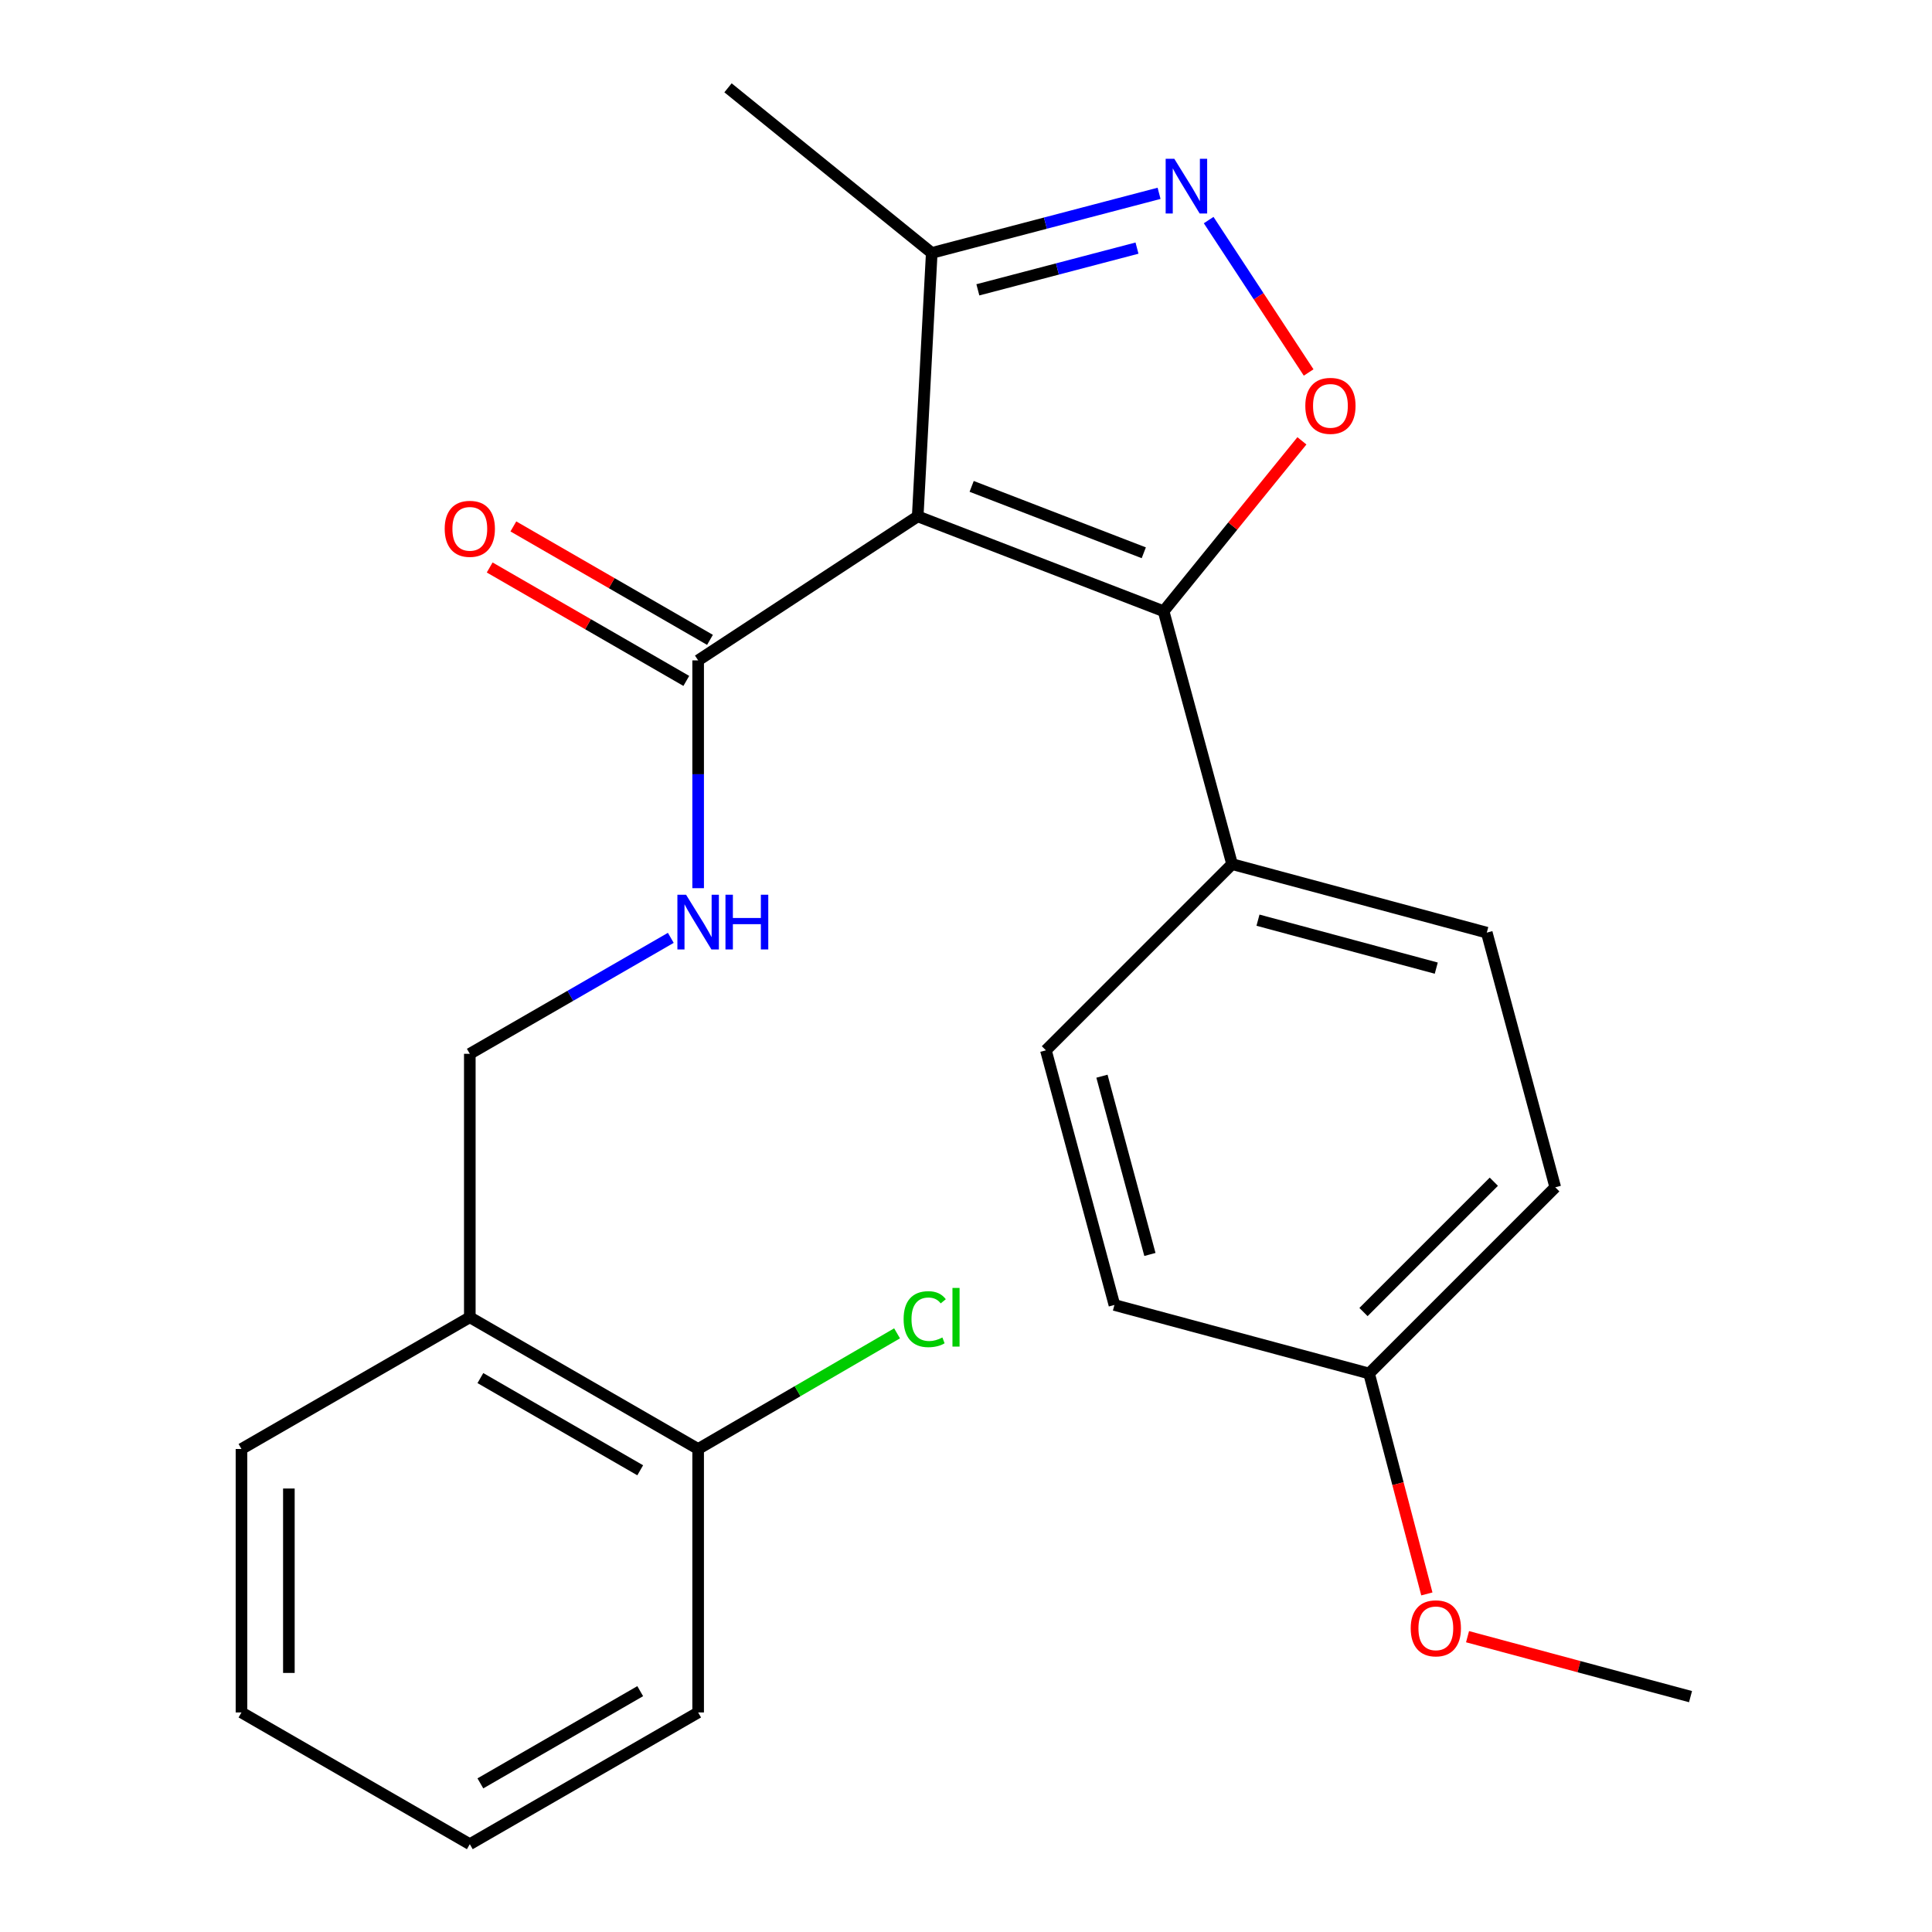 <?xml version='1.0' encoding='iso-8859-1'?>
<svg version='1.1' baseProfile='full'
              xmlns='http://www.w3.org/2000/svg'
                      xmlns:rdkit='http://www.rdkit.org/xml'
                      xmlns:xlink='http://www.w3.org/1999/xlink'
                  xml:space='preserve'
width='1000px' height='1000px' viewBox='0 0 1000 1000'>
<!-- END OF HEADER -->
<rect style='opacity:1.0;fill:#FFFFFF;stroke:none' width='1000' height='1000' x='0' y='0'> </rect>
<path class='bond-0' d='M 361.359,341.816 L 361.359,400.769' style='fill:none;fill-rule:evenodd;stroke:#000000;stroke-width:6px;stroke-linecap:butt;stroke-linejoin:miter;stroke-opacity:1' />
<path class='bond-0' d='M 361.359,400.769 L 361.359,459.722' style='fill:none;fill-rule:evenodd;stroke:#0000FF;stroke-width:6px;stroke-linecap:butt;stroke-linejoin:miter;stroke-opacity:1' />
<path class='bond-1' d='M 367.488,331.192 L 316.601,301.834' style='fill:none;fill-rule:evenodd;stroke:#000000;stroke-width:6px;stroke-linecap:butt;stroke-linejoin:miter;stroke-opacity:1' />
<path class='bond-1' d='M 316.601,301.834 L 265.715,272.477' style='fill:none;fill-rule:evenodd;stroke:#FF0000;stroke-width:6px;stroke-linecap:butt;stroke-linejoin:miter;stroke-opacity:1' />
<path class='bond-1' d='M 355.23,352.44 L 304.343,323.083' style='fill:none;fill-rule:evenodd;stroke:#000000;stroke-width:6px;stroke-linecap:butt;stroke-linejoin:miter;stroke-opacity:1' />
<path class='bond-1' d='M 304.343,323.083 L 253.456,293.726' style='fill:none;fill-rule:evenodd;stroke:#FF0000;stroke-width:6px;stroke-linecap:butt;stroke-linejoin:miter;stroke-opacity:1' />
<path class='bond-2' d='M 361.359,341.816 L 475.006,267.269' style='fill:none;fill-rule:evenodd;stroke:#000000;stroke-width:6px;stroke-linecap:butt;stroke-linejoin:miter;stroke-opacity:1' />
<path class='bond-3' d='M 347.208,485.432 L 295.191,515.441' style='fill:none;fill-rule:evenodd;stroke:#0000FF;stroke-width:6px;stroke-linecap:butt;stroke-linejoin:miter;stroke-opacity:1' />
<path class='bond-3' d='M 295.191,515.441 L 243.174,545.45' style='fill:none;fill-rule:evenodd;stroke:#000000;stroke-width:6px;stroke-linecap:butt;stroke-linejoin:miter;stroke-opacity:1' />
<path class='bond-4' d='M 602.281,316.372 L 475.006,267.269' style='fill:none;fill-rule:evenodd;stroke:#000000;stroke-width:6px;stroke-linecap:butt;stroke-linejoin:miter;stroke-opacity:1' />
<path class='bond-4' d='M 592.019,286.12 L 502.927,251.748' style='fill:none;fill-rule:evenodd;stroke:#000000;stroke-width:6px;stroke-linecap:butt;stroke-linejoin:miter;stroke-opacity:1' />
<path class='bond-5' d='M 602.281,316.372 L 638.075,272.273' style='fill:none;fill-rule:evenodd;stroke:#000000;stroke-width:6px;stroke-linecap:butt;stroke-linejoin:miter;stroke-opacity:1' />
<path class='bond-5' d='M 638.075,272.273 L 673.869,228.175' style='fill:none;fill-rule:evenodd;stroke:#FF0000;stroke-width:6px;stroke-linecap:butt;stroke-linejoin:miter;stroke-opacity:1' />
<path class='bond-6' d='M 602.281,316.372 L 637.728,447.272' style='fill:none;fill-rule:evenodd;stroke:#000000;stroke-width:6px;stroke-linecap:butt;stroke-linejoin:miter;stroke-opacity:1' />
<path class='bond-7' d='M 475.006,267.269 L 482.27,130.918' style='fill:none;fill-rule:evenodd;stroke:#000000;stroke-width:6px;stroke-linecap:butt;stroke-linejoin:miter;stroke-opacity:1' />
<path class='bond-8' d='M 482.27,130.918 L 541.103,115.492' style='fill:none;fill-rule:evenodd;stroke:#000000;stroke-width:6px;stroke-linecap:butt;stroke-linejoin:miter;stroke-opacity:1' />
<path class='bond-8' d='M 541.103,115.492 L 599.936,100.066' style='fill:none;fill-rule:evenodd;stroke:#0000FF;stroke-width:6px;stroke-linecap:butt;stroke-linejoin:miter;stroke-opacity:1' />
<path class='bond-8' d='M 506.141,150.019 L 547.324,139.221' style='fill:none;fill-rule:evenodd;stroke:#000000;stroke-width:6px;stroke-linecap:butt;stroke-linejoin:miter;stroke-opacity:1' />
<path class='bond-8' d='M 547.324,139.221 L 588.508,128.422' style='fill:none;fill-rule:evenodd;stroke:#0000FF;stroke-width:6px;stroke-linecap:butt;stroke-linejoin:miter;stroke-opacity:1' />
<path class='bond-9' d='M 482.27,130.918 L 376.814,45.455' style='fill:none;fill-rule:evenodd;stroke:#000000;stroke-width:6px;stroke-linecap:butt;stroke-linejoin:miter;stroke-opacity:1' />
<path class='bond-10' d='M 625.601,113.914 L 651.476,153.355' style='fill:none;fill-rule:evenodd;stroke:#0000FF;stroke-width:6px;stroke-linecap:butt;stroke-linejoin:miter;stroke-opacity:1' />
<path class='bond-10' d='M 651.476,153.355 L 677.351,192.797' style='fill:none;fill-rule:evenodd;stroke:#FF0000;stroke-width:6px;stroke-linecap:butt;stroke-linejoin:miter;stroke-opacity:1' />
<path class='bond-11' d='M 637.728,447.272 L 769.555,482.733' style='fill:none;fill-rule:evenodd;stroke:#000000;stroke-width:6px;stroke-linecap:butt;stroke-linejoin:miter;stroke-opacity:1' />
<path class='bond-11' d='M 651.13,476.28 L 743.408,501.103' style='fill:none;fill-rule:evenodd;stroke:#000000;stroke-width:6px;stroke-linecap:butt;stroke-linejoin:miter;stroke-opacity:1' />
<path class='bond-12' d='M 637.728,447.272 L 541.362,543.638' style='fill:none;fill-rule:evenodd;stroke:#000000;stroke-width:6px;stroke-linecap:butt;stroke-linejoin:miter;stroke-opacity:1' />
<path class='bond-13' d='M 769.555,482.733 L 805.002,614.546' style='fill:none;fill-rule:evenodd;stroke:#000000;stroke-width:6px;stroke-linecap:butt;stroke-linejoin:miter;stroke-opacity:1' />
<path class='bond-14' d='M 805.002,614.546 L 708.636,710.912' style='fill:none;fill-rule:evenodd;stroke:#000000;stroke-width:6px;stroke-linecap:butt;stroke-linejoin:miter;stroke-opacity:1' />
<path class='bond-14' d='M 773.201,611.655 L 705.745,679.111' style='fill:none;fill-rule:evenodd;stroke:#000000;stroke-width:6px;stroke-linecap:butt;stroke-linejoin:miter;stroke-opacity:1' />
<path class='bond-15' d='M 708.636,710.912 L 576.823,675.451' style='fill:none;fill-rule:evenodd;stroke:#000000;stroke-width:6px;stroke-linecap:butt;stroke-linejoin:miter;stroke-opacity:1' />
<path class='bond-16' d='M 708.636,710.912 L 723.587,767.962' style='fill:none;fill-rule:evenodd;stroke:#000000;stroke-width:6px;stroke-linecap:butt;stroke-linejoin:miter;stroke-opacity:1' />
<path class='bond-16' d='M 723.587,767.962 L 738.538,825.012' style='fill:none;fill-rule:evenodd;stroke:#FF0000;stroke-width:6px;stroke-linecap:butt;stroke-linejoin:miter;stroke-opacity:1' />
<path class='bond-17' d='M 576.823,675.451 L 541.362,543.638' style='fill:none;fill-rule:evenodd;stroke:#000000;stroke-width:6px;stroke-linecap:butt;stroke-linejoin:miter;stroke-opacity:1' />
<path class='bond-17' d='M 595.192,649.306 L 570.37,557.037' style='fill:none;fill-rule:evenodd;stroke:#000000;stroke-width:6px;stroke-linecap:butt;stroke-linejoin:miter;stroke-opacity:1' />
<path class='bond-18' d='M 759.596,847.15 L 817.304,862.661' style='fill:none;fill-rule:evenodd;stroke:#FF0000;stroke-width:6px;stroke-linecap:butt;stroke-linejoin:miter;stroke-opacity:1' />
<path class='bond-18' d='M 817.304,862.661 L 875.011,878.172' style='fill:none;fill-rule:evenodd;stroke:#000000;stroke-width:6px;stroke-linecap:butt;stroke-linejoin:miter;stroke-opacity:1' />
<path class='bond-19' d='M 243.174,681.815 L 361.359,749.998' style='fill:none;fill-rule:evenodd;stroke:#000000;stroke-width:6px;stroke-linecap:butt;stroke-linejoin:miter;stroke-opacity:1' />
<path class='bond-19' d='M 248.643,713.291 L 331.373,761.019' style='fill:none;fill-rule:evenodd;stroke:#000000;stroke-width:6px;stroke-linecap:butt;stroke-linejoin:miter;stroke-opacity:1' />
<path class='bond-20' d='M 243.174,681.815 L 124.989,749.998' style='fill:none;fill-rule:evenodd;stroke:#000000;stroke-width:6px;stroke-linecap:butt;stroke-linejoin:miter;stroke-opacity:1' />
<path class='bond-21' d='M 243.174,681.815 L 243.174,545.45' style='fill:none;fill-rule:evenodd;stroke:#000000;stroke-width:6px;stroke-linecap:butt;stroke-linejoin:miter;stroke-opacity:1' />
<path class='bond-22' d='M 361.359,749.998 L 361.359,886.363' style='fill:none;fill-rule:evenodd;stroke:#000000;stroke-width:6px;stroke-linecap:butt;stroke-linejoin:miter;stroke-opacity:1' />
<path class='bond-23' d='M 361.359,749.998 L 412.839,720.067' style='fill:none;fill-rule:evenodd;stroke:#000000;stroke-width:6px;stroke-linecap:butt;stroke-linejoin:miter;stroke-opacity:1' />
<path class='bond-23' d='M 412.839,720.067 L 464.319,690.136' style='fill:none;fill-rule:evenodd;stroke:#00CC00;stroke-width:6px;stroke-linecap:butt;stroke-linejoin:miter;stroke-opacity:1' />
<path class='bond-24' d='M 124.989,749.998 L 124.989,886.363' style='fill:none;fill-rule:evenodd;stroke:#000000;stroke-width:6px;stroke-linecap:butt;stroke-linejoin:miter;stroke-opacity:1' />
<path class='bond-24' d='M 149.52,770.453 L 149.52,865.908' style='fill:none;fill-rule:evenodd;stroke:#000000;stroke-width:6px;stroke-linecap:butt;stroke-linejoin:miter;stroke-opacity:1' />
<path class='bond-25' d='M 361.359,886.363 L 243.174,954.545' style='fill:none;fill-rule:evenodd;stroke:#000000;stroke-width:6px;stroke-linecap:butt;stroke-linejoin:miter;stroke-opacity:1' />
<path class='bond-25' d='M 331.373,875.342 L 248.643,923.07' style='fill:none;fill-rule:evenodd;stroke:#000000;stroke-width:6px;stroke-linecap:butt;stroke-linejoin:miter;stroke-opacity:1' />
<path class='bond-26' d='M 124.989,886.363 L 243.174,954.545' style='fill:none;fill-rule:evenodd;stroke:#000000;stroke-width:6px;stroke-linecap:butt;stroke-linejoin:miter;stroke-opacity:1' />
<path  class='atom-1' d='M 355.099 463.108
L 364.379 478.108
Q 365.299 479.588, 366.779 482.268
Q 368.259 484.948, 368.339 485.108
L 368.339 463.108
L 372.099 463.108
L 372.099 491.428
L 368.219 491.428
L 358.259 475.028
Q 357.099 473.108, 355.859 470.908
Q 354.659 468.708, 354.299 468.028
L 354.299 491.428
L 350.619 491.428
L 350.619 463.108
L 355.099 463.108
' fill='#0000FF'/>
<path  class='atom-1' d='M 375.499 463.108
L 379.339 463.108
L 379.339 475.148
L 393.819 475.148
L 393.819 463.108
L 397.659 463.108
L 397.659 491.428
L 393.819 491.428
L 393.819 478.348
L 379.339 478.348
L 379.339 491.428
L 375.499 491.428
L 375.499 463.108
' fill='#0000FF'/>
<path  class='atom-2' d='M 230.174 273.714
Q 230.174 266.914, 233.534 263.114
Q 236.894 259.314, 243.174 259.314
Q 249.454 259.314, 252.814 263.114
Q 256.174 266.914, 256.174 273.714
Q 256.174 280.594, 252.774 284.514
Q 249.374 288.394, 243.174 288.394
Q 236.934 288.394, 233.534 284.514
Q 230.174 280.634, 230.174 273.714
M 243.174 285.194
Q 247.494 285.194, 249.814 282.314
Q 252.174 279.394, 252.174 273.714
Q 252.174 268.154, 249.814 265.354
Q 247.494 262.514, 243.174 262.514
Q 238.854 262.514, 236.494 265.314
Q 234.174 268.114, 234.174 273.714
Q 234.174 279.434, 236.494 282.314
Q 238.854 285.194, 243.174 285.194
' fill='#FF0000'/>
<path  class='atom-6' d='M 607.823 82.196
L 617.103 97.196
Q 618.023 98.676, 619.503 101.356
Q 620.983 104.036, 621.063 104.196
L 621.063 82.196
L 624.823 82.196
L 624.823 110.516
L 620.943 110.516
L 610.983 94.116
Q 609.823 92.196, 608.583 89.996
Q 607.383 87.796, 607.023 87.116
L 607.023 110.516
L 603.343 110.516
L 603.343 82.196
L 607.823 82.196
' fill='#0000FF'/>
<path  class='atom-7' d='M 675.63 210.069
Q 675.63 203.269, 678.99 199.469
Q 682.35 195.669, 688.63 195.669
Q 694.91 195.669, 698.27 199.469
Q 701.63 203.269, 701.63 210.069
Q 701.63 216.949, 698.23 220.869
Q 694.83 224.749, 688.63 224.749
Q 682.39 224.749, 678.99 220.869
Q 675.63 216.989, 675.63 210.069
M 688.63 221.549
Q 692.95 221.549, 695.27 218.669
Q 697.63 215.749, 697.63 210.069
Q 697.63 204.509, 695.27 201.709
Q 692.95 198.869, 688.63 198.869
Q 684.31 198.869, 681.95 201.669
Q 679.63 204.469, 679.63 210.069
Q 679.63 215.789, 681.95 218.669
Q 684.31 221.549, 688.63 221.549
' fill='#FF0000'/>
<path  class='atom-15' d='M 730.184 842.819
Q 730.184 836.019, 733.544 832.219
Q 736.904 828.419, 743.184 828.419
Q 749.464 828.419, 752.824 832.219
Q 756.184 836.019, 756.184 842.819
Q 756.184 849.699, 752.784 853.619
Q 749.384 857.499, 743.184 857.499
Q 736.944 857.499, 733.544 853.619
Q 730.184 849.739, 730.184 842.819
M 743.184 854.299
Q 747.504 854.299, 749.824 851.419
Q 752.184 848.499, 752.184 842.819
Q 752.184 837.259, 749.824 834.459
Q 747.504 831.619, 743.184 831.619
Q 738.864 831.619, 736.504 834.419
Q 734.184 837.219, 734.184 842.819
Q 734.184 848.539, 736.504 851.419
Q 738.864 854.299, 743.184 854.299
' fill='#FF0000'/>
<path  class='atom-22' d='M 467.711 682.795
Q 467.711 675.755, 470.991 672.075
Q 474.311 668.355, 480.591 668.355
Q 486.431 668.355, 489.551 672.475
L 486.911 674.635
Q 484.631 671.635, 480.591 671.635
Q 476.311 671.635, 474.031 674.515
Q 471.791 677.355, 471.791 682.795
Q 471.791 688.395, 474.111 691.275
Q 476.471 694.155, 481.031 694.155
Q 484.151 694.155, 487.791 692.275
L 488.911 695.275
Q 487.431 696.235, 485.191 696.795
Q 482.951 697.355, 480.471 697.355
Q 474.311 697.355, 470.991 693.595
Q 467.711 689.835, 467.711 682.795
' fill='#00CC00'/>
<path  class='atom-22' d='M 492.991 666.635
L 496.671 666.635
L 496.671 696.995
L 492.991 696.995
L 492.991 666.635
' fill='#00CC00'/>
</svg>
